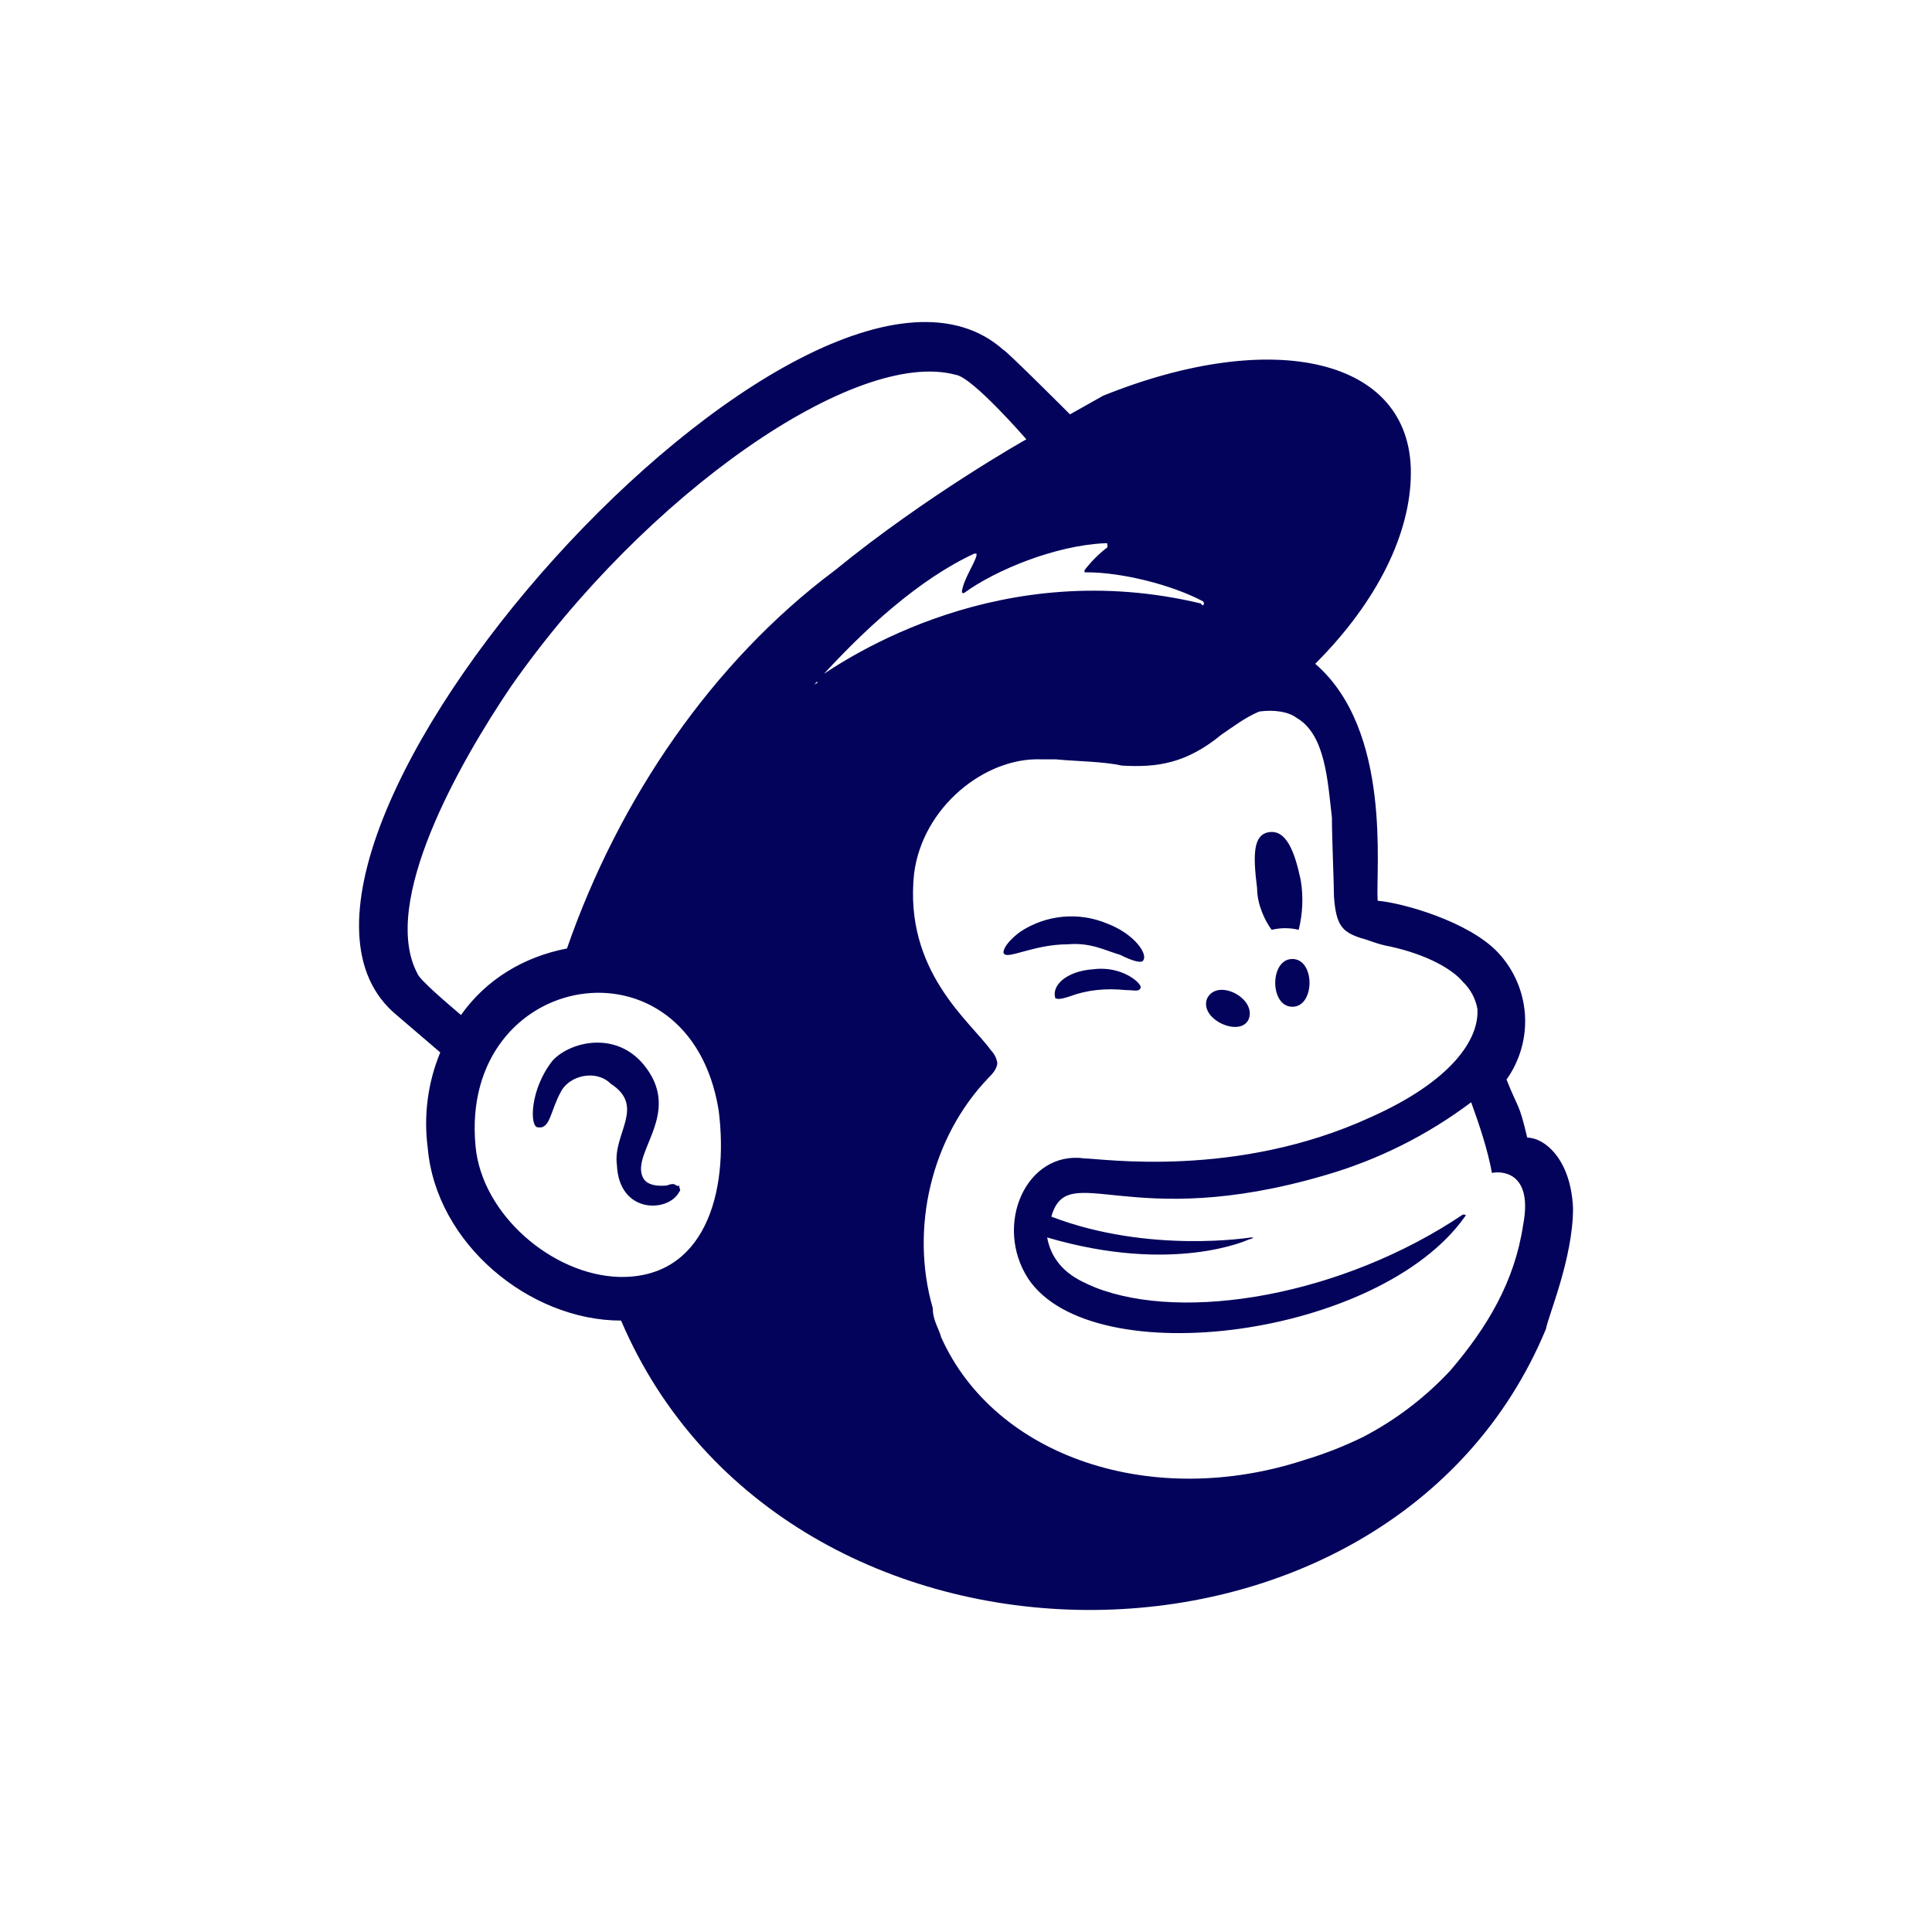 <?xml version="1.0" encoding="UTF-8"?> <svg xmlns="http://www.w3.org/2000/svg" width="100" height="100" viewBox="0 0 100 100" fill="none"><path d="M65.82 48.127C66.28 48.016 66.76 48.016 67.22 48.127C67.431 47.282 67.467 46.402 67.323 45.543C67.003 44.037 66.57 42.963 65.71 43.07C64.85 43.177 64.85 44.253 65.067 45.973C65.067 46.837 65.496 47.697 65.82 48.127ZM57.967 49.417C58.61 49.74 59.04 49.85 59.15 49.74C59.47 49.417 58.717 48.34 57.316 47.807C56.587 47.5 55.793 47.378 55.005 47.453C54.217 47.527 53.459 47.795 52.8 48.233C52.37 48.557 51.94 48.987 51.94 49.31C52.047 49.74 53.447 48.877 55.273 48.877C56.46 48.773 57.213 49.203 57.963 49.417M56.563 50.17C55.163 50.277 54.41 51.03 54.627 51.677C54.733 51.677 54.733 51.783 55.38 51.57C56.242 51.245 57.21 51.138 58.283 51.247C58.717 51.247 58.93 51.353 59.036 51.14C59.147 50.923 58.07 49.957 56.563 50.173M64.63 52.757C65.063 51.68 63.017 50.603 62.48 51.68C62.05 52.757 64.2 53.723 64.63 52.757ZM66.893 49.637C65.71 49.637 65.71 52.11 66.893 52.11C68.076 52.11 68.076 49.637 66.893 49.637ZM34.513 61.363C34.403 61.363 33.65 61.47 33.33 61.04C32.577 59.857 34.943 58.027 33.76 55.767C32.36 53.187 29.56 53.833 28.593 54.907C27.41 56.413 27.41 58.35 27.843 58.35C28.486 58.457 28.486 57.49 29.026 56.52C29.456 55.66 30.853 55.337 31.607 56.09C33.437 57.273 31.713 58.673 31.93 60.287C32.036 62.87 34.62 62.76 35.157 61.687C35.267 61.577 35.157 61.577 35.157 61.363C34.943 61.47 35.05 61.147 34.513 61.363ZM79.05 58.887C78.62 57.06 78.62 57.487 77.977 55.877C78.673 54.9 79.01 53.713 78.931 52.516C78.852 51.319 78.362 50.187 77.543 49.31C76.04 47.7 72.597 46.73 71.306 46.623C71.197 45.01 72.06 37.8 68.076 34.357C71.306 31.13 73.026 27.58 73.026 24.46C73.026 18.543 65.927 16.93 57.103 20.48L55.383 21.447C55.383 21.447 52.05 18.113 51.94 18.113C41.937 9.18 10.52 44.253 20.526 52.537L22.787 54.473C22.141 56.038 21.918 57.745 22.14 59.423C22.57 64.37 27.41 68.353 32.147 68.353C40.647 88.253 71.95 88.253 80.02 68.783C80.126 68.137 81.42 65.123 81.42 62.543C81.31 59.96 79.913 58.883 79.053 58.883M32.036 66.093C28.593 65.987 24.936 62.867 24.613 59.317C23.753 50.17 35.697 48.127 37.2 57.483C37.74 61.79 36.45 66.2 32.036 66.093ZM29.346 49.093C27.09 49.527 25.153 50.71 23.86 52.537C23.107 51.893 21.71 50.71 21.603 50.387C19.666 46.727 23.753 39.52 26.443 35.54C33.437 25.533 44.303 18 49.467 19.4C50.327 19.51 53.123 22.737 53.123 22.737C53.123 22.737 47.96 25.64 43.223 29.513C36.88 34.247 32.036 41.347 29.346 49.093ZM64.743 64.05C64.743 64.05 59.47 64.91 54.416 62.973C55.276 59.96 58.397 63.833 68.617 60.82C71.334 60.031 73.886 58.755 76.147 57.053C76.58 58.24 77.007 59.53 77.223 60.713C77.653 60.607 79.373 60.607 78.837 63.403C78.403 66.307 77.007 68.673 75.07 70.937C73.772 72.333 72.244 73.497 70.553 74.377C69.582 74.852 68.575 75.248 67.54 75.56C59.687 78.143 51.51 75.453 48.713 69.213C48.606 68.78 48.28 68.353 48.28 67.707C47.1 63.617 48.176 58.883 51.187 55.763C51.297 55.657 51.62 55.333 51.62 55.013C51.58 54.769 51.466 54.543 51.293 54.367C50.22 52.86 46.776 50.277 47.313 45.22C47.746 41.78 50.973 39.197 53.88 39.303H54.63C55.813 39.413 57.103 39.413 58.073 39.627C59.9 39.733 61.407 39.52 63.236 38.013C63.883 37.58 64.42 37.153 65.173 36.83C65.927 36.723 66.68 36.83 67.106 37.153C68.617 38.013 68.723 40.487 68.94 42.317C68.94 43.393 69.046 45.76 69.046 46.403C69.153 47.91 69.477 48.237 70.447 48.557C70.873 48.663 71.306 48.88 71.95 48.99C73.886 49.417 75.177 50.17 75.716 50.817C76.109 51.192 76.373 51.682 76.47 52.217C76.576 53.83 75.07 55.98 70.983 57.81C63.99 61.037 56.996 59.96 56.136 59.96C53.123 59.53 51.403 63.403 53.23 66.2C56.566 71.15 71.413 69.213 75.823 62.973C75.93 62.867 75.823 62.867 75.716 62.867C69.477 67.06 61.3 68.46 56.673 66.633C55.92 66.307 54.523 65.77 54.2 64.05C60.763 65.983 64.633 64.157 64.633 64.157C64.633 64.157 65.067 64.05 64.743 64.05ZM42.15 35.43C44.733 32.527 47.636 29.943 50.433 28.653H50.543V28.76C50.433 29.193 49.897 29.943 49.79 30.593C49.79 30.697 49.79 30.697 49.897 30.697C51.51 29.513 54.63 28.223 57.213 28.117C57.32 28.117 57.32 28.117 57.32 28.223V28.33C56.886 28.653 56.46 29.083 56.136 29.513V29.623H56.243C58.073 29.623 60.653 30.267 62.27 31.127C62.377 31.237 62.27 31.45 62.16 31.237C51.833 28.76 43.98 33.927 42.15 35.217C42.367 35.323 42.367 35.323 42.15 35.43Z" fill="#03035B"></path></svg> 